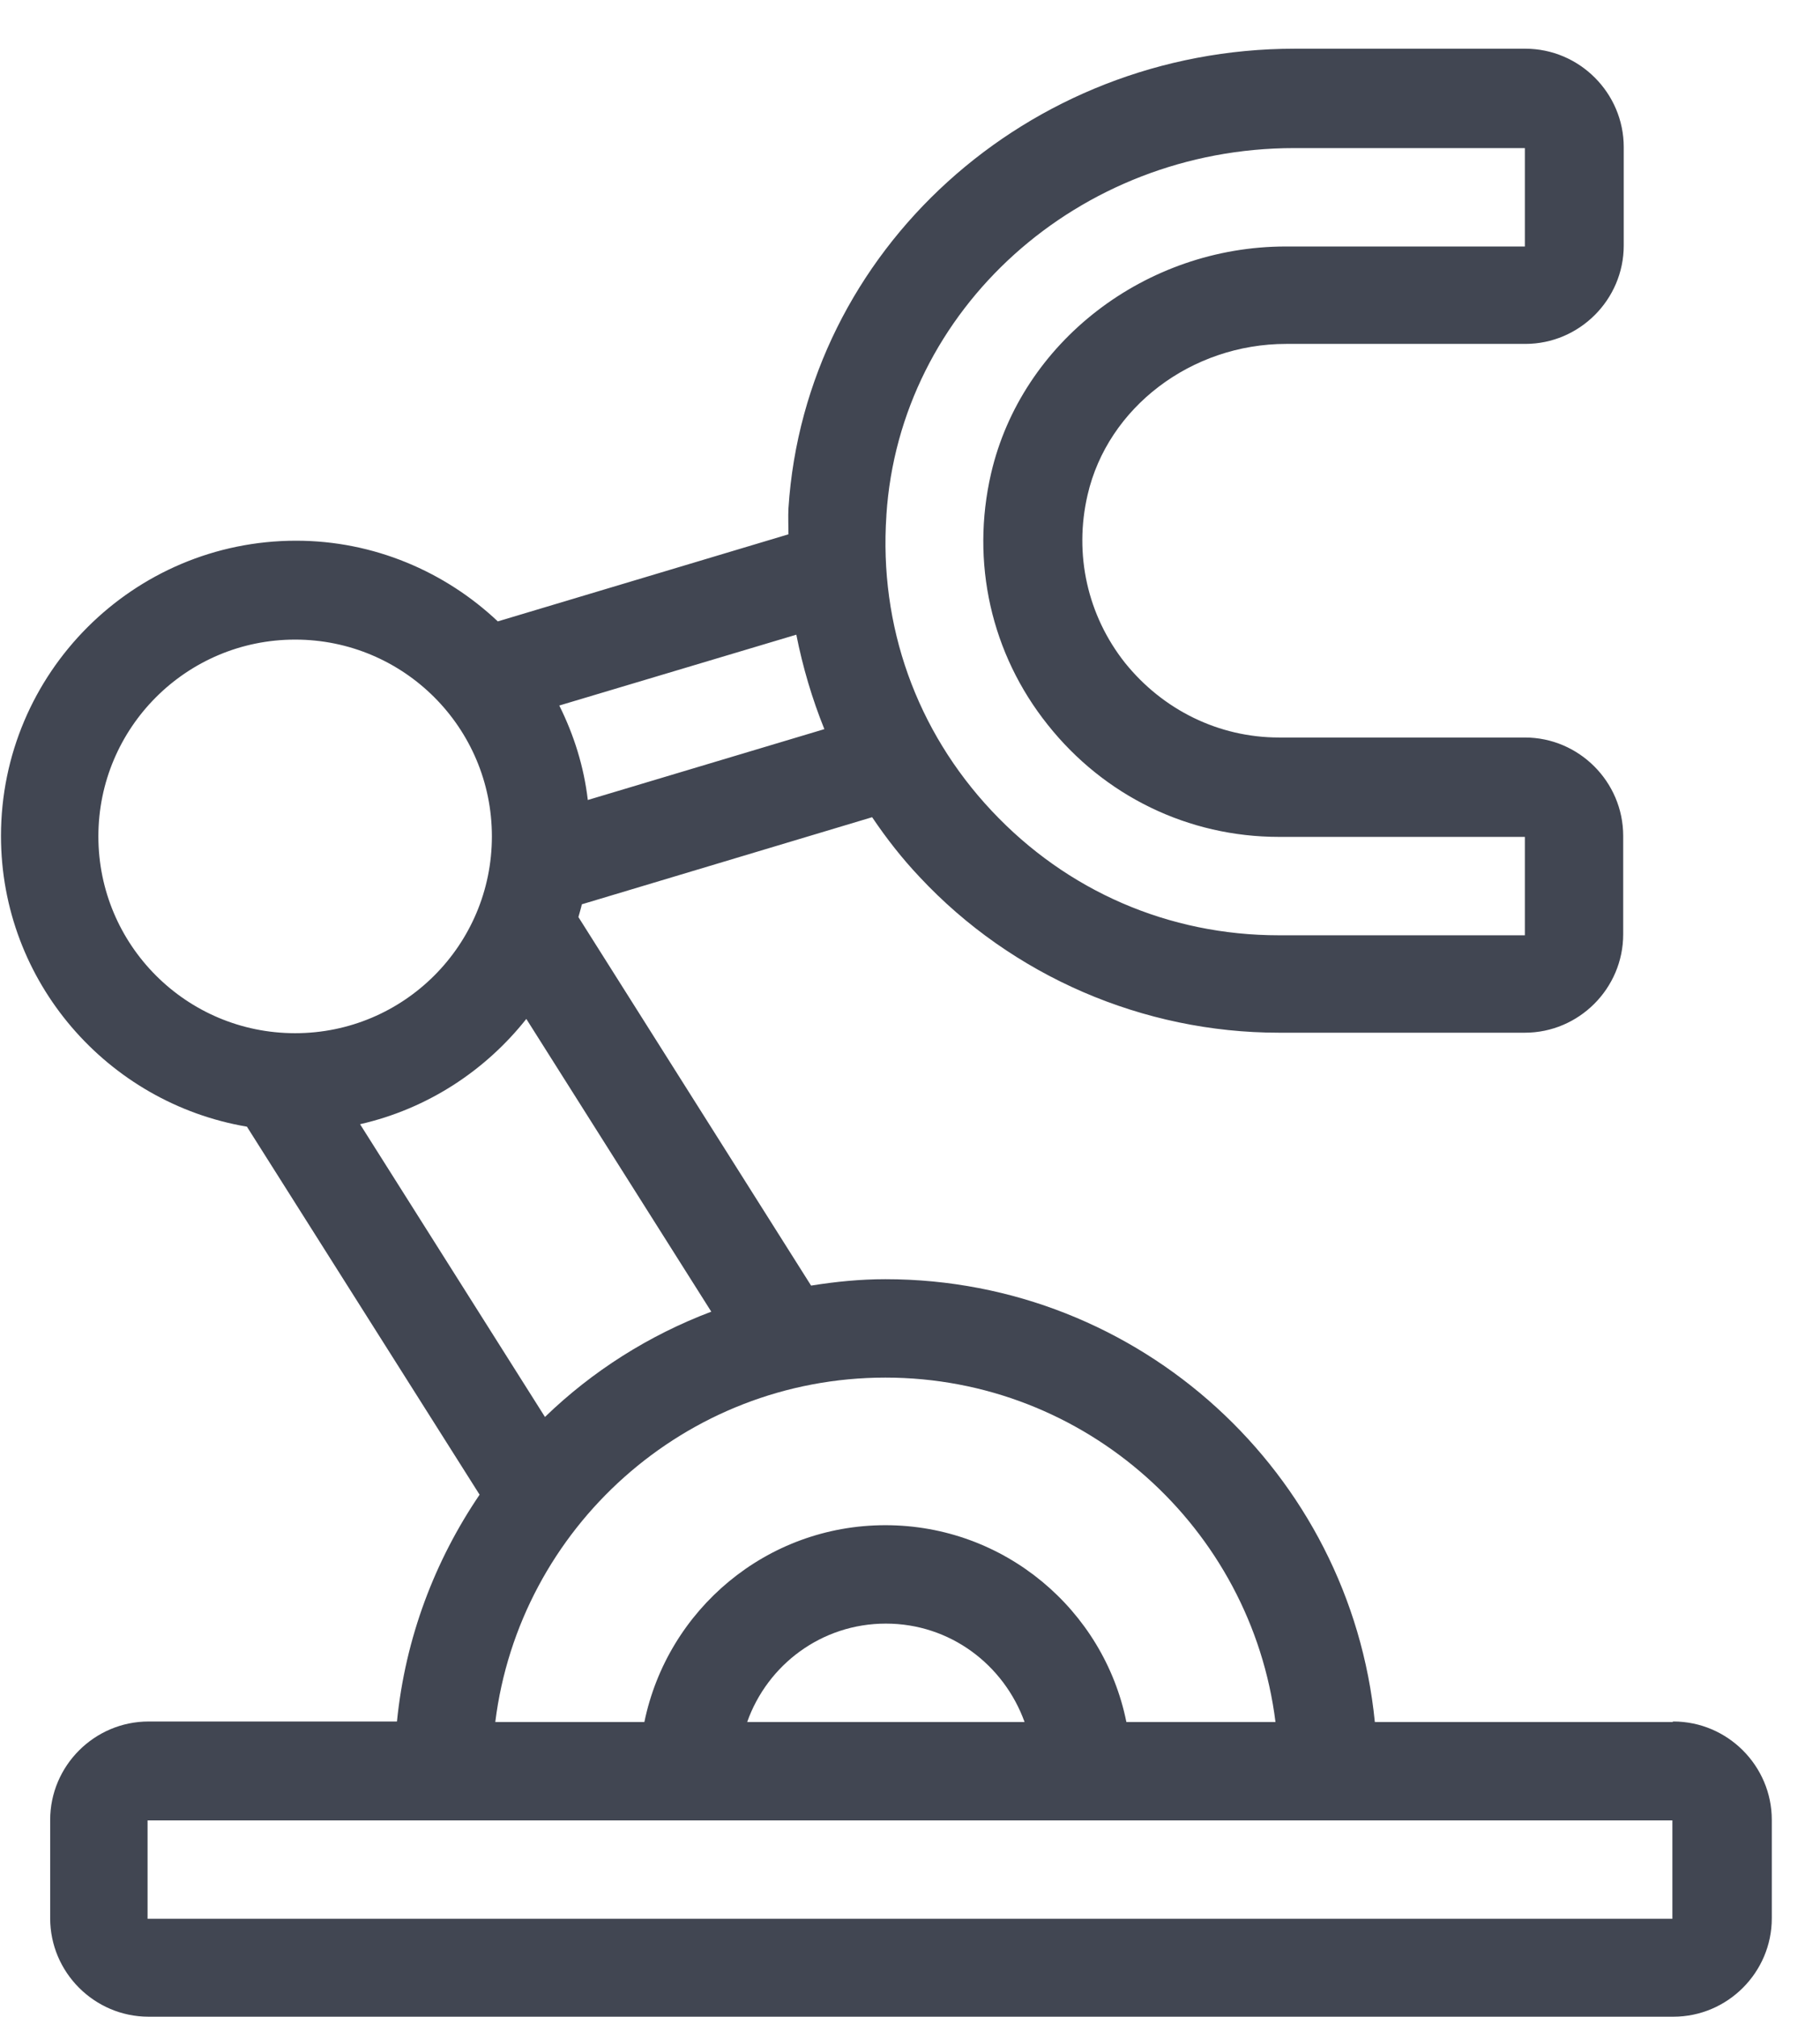 <svg width="37" height="41" viewBox="0 0 37 41" fill="none" xmlns="http://www.w3.org/2000/svg">
<path d="M33.999 35H27.95C27.45 29.95 23.18 26 18 26C17.489 26 16.989 26.05 16.489 26.13L11.759 18.64C11.78 18.56 11.809 18.47 11.829 18.38L17.73 16.61C18.02 17.04 18.34 17.45 18.7 17.83C20.579 19.84 23.239 20.99 26 20.99H31C32.099 20.99 32.999 20.09 32.999 18.99V16.99C32.999 15.89 32.099 14.99 31 14.99H26C24.779 14.99 23.64 14.43 22.869 13.47C22.11 12.51 21.829 11.27 22.11 10.06C22.52 8.28 24.22 6.99 26.149 6.99H31.009C32.109 6.99 33.01 6.09 33.01 4.99V2.99C33.01 1.89 32.109 0.99 31.009 0.99H26.32C20.89 0.99 16.369 5.09 16.029 10.33C16.02 10.51 16.029 10.68 16.029 10.86L10.12 12.63C9.05 11.62 7.6 10.99 6.02 10.99C2.71 10.99 0.02 13.68 0.02 16.99C0.02 19.96 2.19 22.42 5.02 22.9L9.75 30.38C8.84 31.72 8.24 33.29 8.07 34.99H3.02C1.92 34.99 1.02 35.89 1.02 36.99V38.99C1.02 40.09 1.92 40.99 3.02 40.99H34.02C35.12 40.99 36.02 40.09 36.02 38.99V36.99C36.02 35.89 35.12 34.99 34.02 34.99L33.999 35ZM14.46 26.66C13.19 27.14 12.04 27.87 11.079 28.8L7.32 22.85C8.68 22.54 9.86 21.77 10.7 20.71L14.46 26.66ZM11.95 16.26C11.87 15.58 11.669 14.94 11.37 14.34L16.189 12.9C16.32 13.56 16.509 14.2 16.759 14.82L11.95 16.26ZM18.02 10.47C18.29 6.28 21.93 3.01 26.309 3.01H31V5.01H26.14C23.29 5.01 20.77 6.95 20.149 9.62C19.73 11.43 20.149 13.29 21.299 14.73C22.45 16.18 24.16 17.01 26 17.01H31V19.01H26C23.759 19.01 21.689 18.11 20.16 16.48C18.63 14.85 17.869 12.72 18.02 10.48V10.47ZM2 17C2 14.79 3.79 13 6 13C8.21 13 10 14.79 10 17C10 19.21 8.21 21 6 21C3.79 21 2 19.21 2 17ZM18 28C22.07 28 25.439 31.06 25.93 35H22.899C22.439 32.72 20.419 31 18 31C15.579 31 13.569 32.72 13.1 35H10.069C10.559 31.06 13.93 28 18 28ZM20.82 35H15.19C15.6 33.84 16.7 33 18.009 33C19.32 33 20.41 33.84 20.829 35H20.82ZM33.999 39H3V37H33.999V39Z" fill="#414652"/>
</svg>
